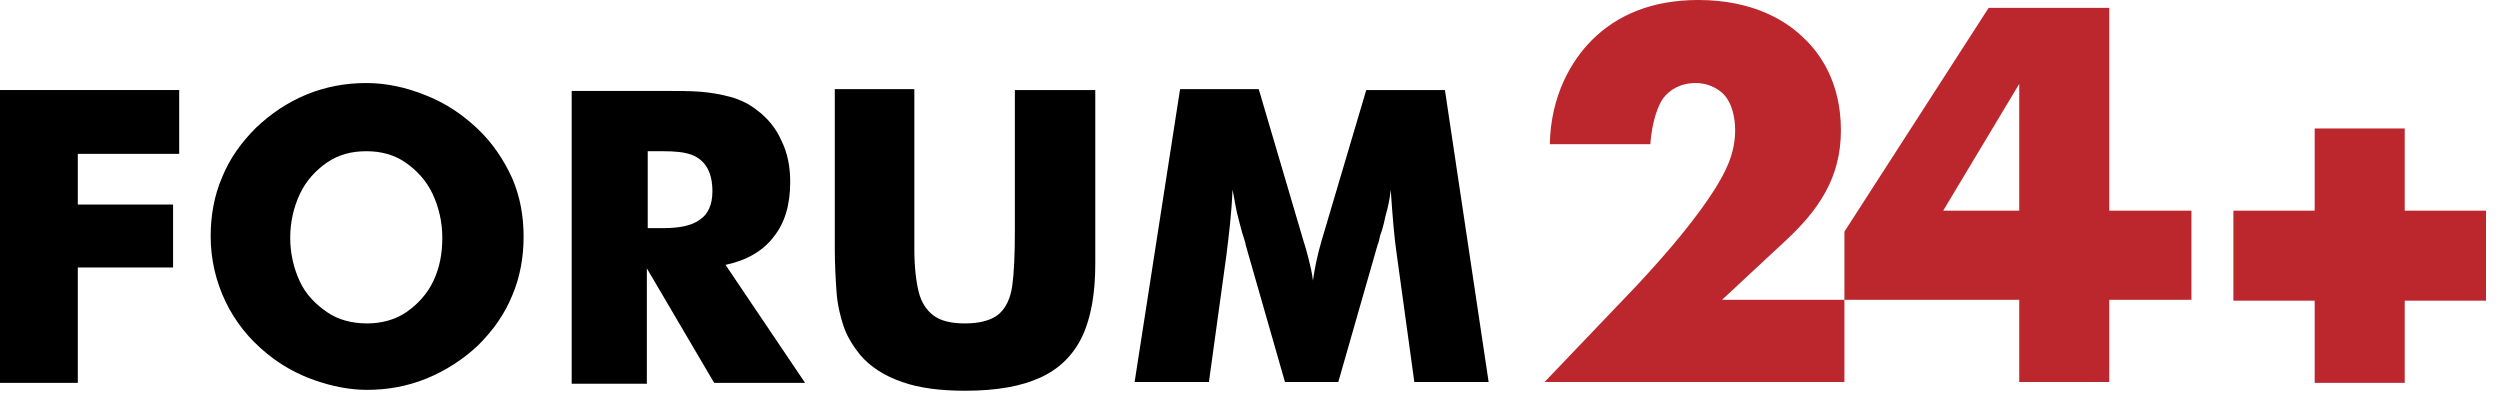 <svg viewBox="0 0 286 45" version="1.1" xmlns="http://www.w3.org/2000/svg" xmlns:xlink="http://www.w3.org/1999/xlink">
    <path id="24plus" fill="#BB272D" d="M231,24.1 L222.3,24.1 L231,9.6 L231,24.1 Z M211,34.3 L197,34.3 L204.2,27.6 C208.1,24 210.6,20.3 210.6,14.9 C210.6,9.4 208.2,6.1 206.4,4.4 C204.5,2.5 200.7,0 194.3,0 C189,0 185,1.7 182.1,4.6 C179.8,6.9 177.4,10.9 177.3,16.5 L188.8,16.5 C188.9,15 189.3,12.6 190.3,11.2 C191,10.3 192.2,9.5 194,9.5 C195.4,9.5 196.5,10.1 197.2,10.8 C198.5,12.2 198.5,14.5 198.5,14.9 C198.5,17.7 197.3,19.8 196.2,21.6 C194.1,24.9 191.2,28.4 187.4,32.5 L176.7,43.7 L211,43.7 L211,34.3 L211,34.3 L231,34.3 L231,43.7 L241.3,43.7 L241.3,34.3 L250.7,34.3 L250.7,34.4 L250.7,24.1 L241.3,24.1 L241.3,0.9 L227.5,0.9 L211,26.5 L211,34.3 L211,34.3 Z M284.4,34.4 L284.4,24.1 L275.1,24.1 L275.1,14.7 L264.8,14.7 L264.8,24.1 L255.5,24.1 L255.5,34.4 L264.8,34.4 L264.8,43.8 L275.1,43.8 L275.1,34.4 L284.4,34.4 Z"></path>
    <g id="Forum" fill="currentColor" transform="translate(-0, 9.5)" >
        <path d="M165.3,0.8 L156.3,0.8 L151.2,18 C150.7,19.7 150.4,21.2 150.2,22.6 C150.1,21.7 149.9,20.9 149.7,20.1 C149.5,19.3 149.3,18.6 149.1,18 L144,0.7 L135,0.7 L129.8,34.2 L138.3,34.2 L140.3,19.7 C140.6,17.3 140.9,14.8 141,12.2 C141.2,13.1 141.3,13.9 141.5,14.8 C141.7,15.6 141.9,16.4 142.1,17.1 C142.3,17.8 142.5,18.3 142.5,18.5 L147,34.2 L153.1,34.2 L157.6,18.5 C157.7,18.3 157.8,17.9 157.9,17.4 C158.1,16.9 158.3,16.2 158.5,15.2 C158.8,14.2 159,13.2 159.1,12.2 C159.3,15.2 159.5,17.7 159.8,19.7 L161.8,34.2 L170.3,34.2 L165.3,0.8 Z"></path>
        <path d="M116.1,16.9 C116.1,19.7 116,21.8 115.8,23.2 C115.6,24.6 115.1,25.7 114.3,26.4 C113.5,27.1 112.2,27.5 110.4,27.5 C108.8,27.5 107.6,27.2 106.8,26.6 C106,26 105.4,25.1 105.1,23.9 C104.8,22.7 104.6,21 104.6,18.9 L104.6,0.7 L95.5,0.7 L95.5,18.8 C95.5,20.8 95.6,22.5 95.7,23.9 C95.8,25.3 96.1,26.6 96.5,27.8 C96.9,29 97.6,30.1 98.4,31.1 C99.6,32.5 101.2,33.5 103.2,34.2 C105.2,34.9 107.6,35.2 110.4,35.2 C114,35.2 116.8,34.7 119,33.7 C121.2,32.7 122.8,31.1 123.8,29 C124.8,26.9 125.3,24.1 125.3,20.7 L125.3,0.8 L116.1,0.8 L116.1,16.9 Z"></path>
        <path d="M80.1,15.6 C79.2,16.3 77.8,16.6 75.8,16.6 L74.1,16.6 L74.1,7.8 L75.9,7.8 C77.2,7.8 78.3,7.9 79.1,8.2 C79.9,8.5 80.5,9 80.9,9.7 C81.3,10.4 81.5,11.3 81.5,12.4 C81.5,13.9 81,15 80.1,15.6 M88.5,17.6 C89.8,16 90.4,13.9 90.4,11.3 C90.4,9.6 90.1,8 89.4,6.6 C88.8,5.2 87.8,4 86.6,3.1 C85.7,2.4 84.7,1.9 83.6,1.6 C82.5,1.3 81.4,1.1 80.2,1 C79,0.9 77.5,0.9 75.5,0.9 L65.4,0.9 L65.4,34.4 L74,34.4 L74,21.2 L81.7,34.3 L92.1,34.3 L83,20.8 C85.4,20.3 87.3,19.2 88.5,17.6"></path>
        <path d="M49.6,22.6 C48.9,24.1 47.8,25.3 46.5,26.2 C45.2,27.1 43.6,27.5 42,27.5 C40.3,27.5 38.7,27.1 37.4,26.2 C36.1,25.3 35,24.2 34.3,22.7 C33.6,21.2 33.2,19.5 33.2,17.7 C33.2,15.9 33.6,14.2 34.3,12.7 C35,11.2 36.1,10 37.4,9.1 C38.7,8.2 40.2,7.8 41.9,7.8 C43.6,7.8 45.1,8.2 46.4,9.1 C47.7,10 48.8,11.2 49.5,12.7 C50.2,14.2 50.6,15.9 50.6,17.7 C50.6,19.5 50.3,21.1 49.6,22.6 M54.6,5.2 C52.9,3.6 51,2.3 48.7,1.4 C46.5,0.5 44.2,0 41.9,0 C39.6,0 37.3,0.4 35.1,1.3 C32.9,2.2 31,3.5 29.3,5.1 C27.6,6.8 26.3,8.6 25.4,10.8 C24.5,12.9 24.1,15.2 24.1,17.5 C24.1,20.2 24.7,22.7 25.8,25 C26.9,27.3 28.5,29.3 30.6,31 C32.2,32.3 34,33.3 36,34 C38,34.7 40,35.1 42,35.1 C44.3,35.1 46.6,34.7 48.8,33.8 C51,32.9 53,31.6 54.7,30 C56.4,28.3 57.7,26.5 58.6,24.3 C59.5,22.2 59.9,19.9 59.9,17.6 C59.9,15.2 59.5,13 58.6,10.9 C57.6,8.7 56.3,6.8 54.6,5.2"></path>
        <polygon points="0 0.8 0 34.3 8.9 34.3 8.9 21.1 19.8 21.1 19.8 13.9 8.9 13.9 8.9 8.1 20.5 8.1 20.5 0.8"></polygon>
    </g>
</svg>
